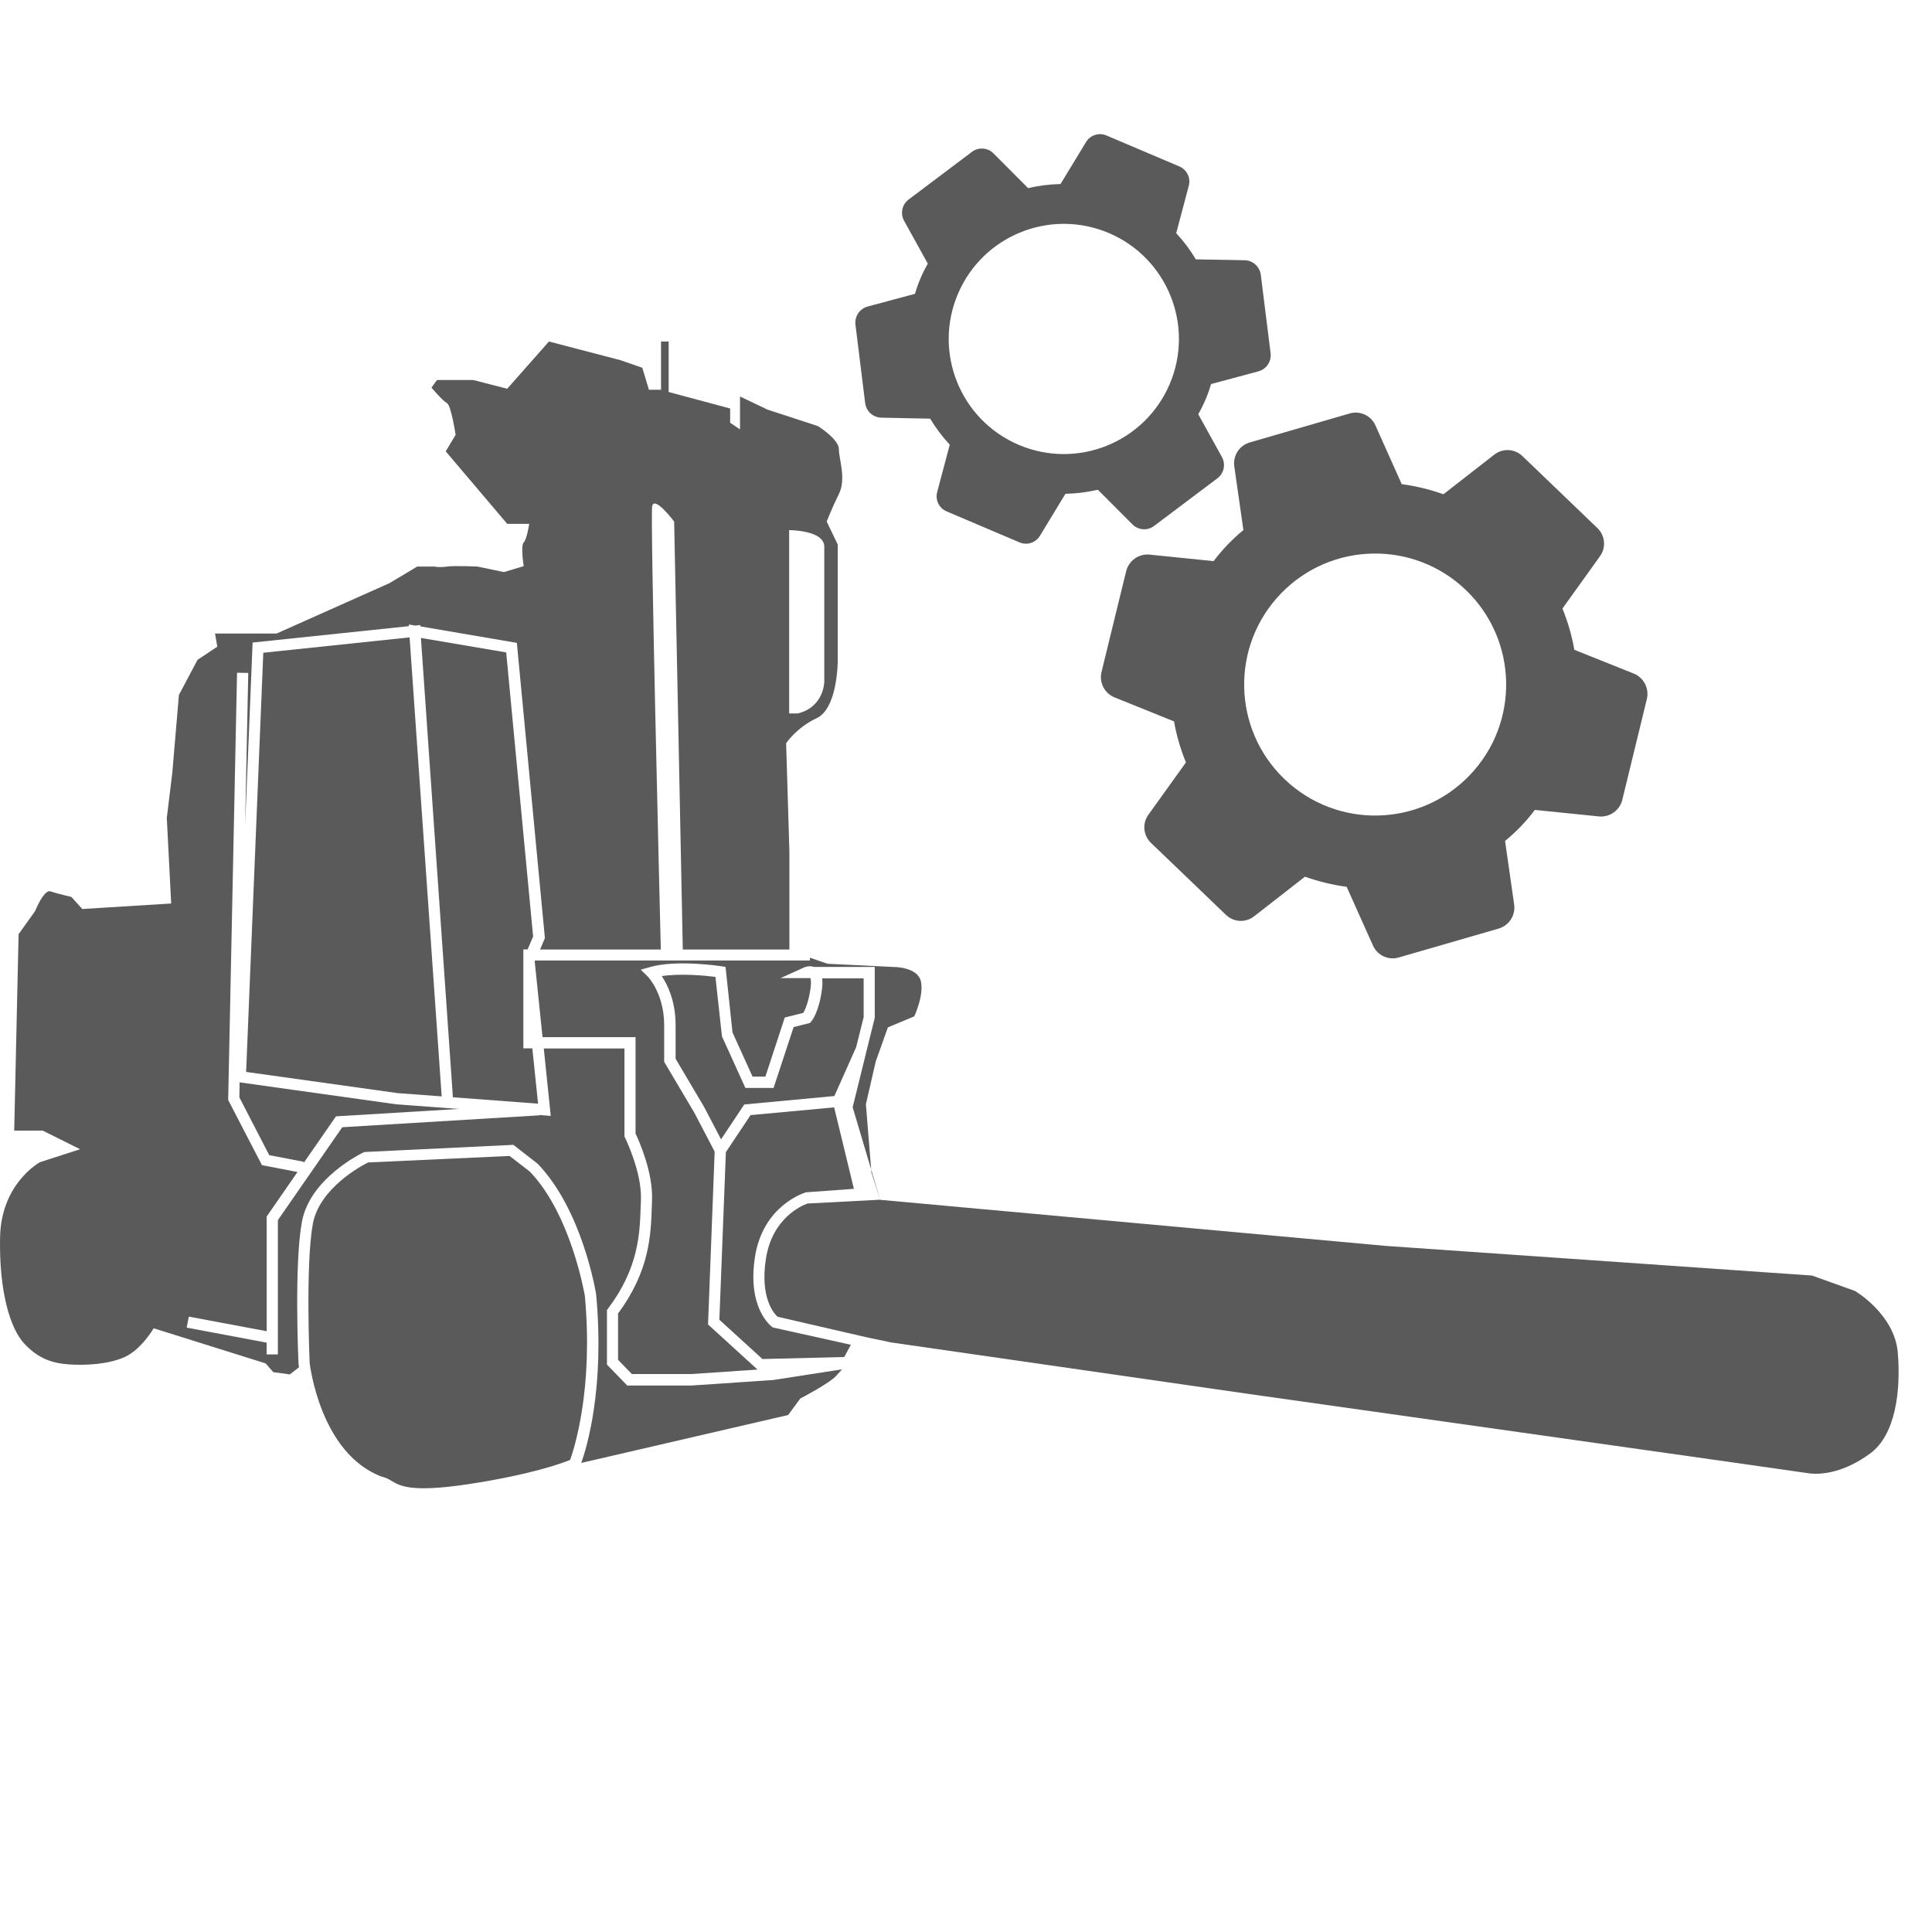 <svg width="396" height="396" viewBox="0 0 396 396" fill="none" xmlns="http://www.w3.org/2000/svg">
<g clip-path="url(#clip0_528_2)">
<path d="M83.954 130.643L90.531 224.723L81.516 224.056L50.448 219.71L53.966 133.793L83.954 130.643Z" fill="#5A5A5A"/>
<path d="M107.273 196.621L107.25 196.69L107.273 196.92V214.88H109.112L110.285 226.218L92.831 224.907L86.276 130.758L103.754 133.724L109.273 191.952L108.146 194.597H107.273V196.621Z" fill="#5A5A5A"/>
<path d="M94.025 227.299L68.867 228.816L62.198 238.429L62.267 238.13L55.184 236.773L49.066 224.93L49.112 221.848L81.262 226.356L94.025 227.299Z" fill="#5A5A5A"/>
<path d="M182.266 275.063L177.804 274.143L159.361 269.889C158.579 269.153 155.75 265.91 156.992 257.999C158.28 249.652 164.351 247.099 165.501 246.685L180.403 245.903L174.769 226.954L177.62 215.386L179.299 208.625V198.185H166.789C165.869 197.863 164.972 198.231 164.857 198.277L159.982 200.484H166.099C166.191 200.714 166.306 201.266 166.145 202.508C165.731 205.521 164.972 207.061 164.65 207.613L160.856 208.556L156.877 220.676H154.255L150.139 211.615L148.713 198.185L147.839 198.047C147.471 198.001 138.71 196.667 133.259 198.208L131.328 198.76L132.753 200.139C132.753 200.139 136.134 203.589 136.134 210.12V217.64L142.297 228.035L146.483 236.037L145.126 271.476L155.267 280.72L141.653 281.64H129.511L126.682 278.72V269.222C133.19 260.437 133.42 253.078 133.604 247.145L133.65 245.949C133.857 240.223 130.937 233.738 130.27 232.358V212.581H111.205L109.596 197.035L109.665 196.874H166.007V196.299L169.617 197.541L183.347 198.208C183.347 198.208 188.061 198.208 188.751 201.128C189.418 204.049 187.394 208.326 187.394 208.326L181.99 210.58L179.506 217.548L177.482 226.333L178.609 240.292L180.403 245.926L284.119 255.378L371.415 261.449L380.2 264.6C380.2 264.6 388.295 269.314 388.985 277.202C389.652 285.067 388.525 294.082 383.35 297.899C378.176 301.717 373.462 302.406 370.518 301.947C367.598 301.487 256.224 285.757 256.224 285.757L178.149 274.511L182.243 275.109L182.266 275.063Z" fill="#5A5A5A"/>
<path d="M177.022 200.484V208.487L175.482 214.65L171.02 224.654L152.554 226.379L147.793 233.531L144.344 226.93L138.48 217.019V210.143C138.48 205.221 136.847 201.887 135.651 200.07C139.583 199.472 144.643 199.978 146.643 200.231L147.977 212.419L152.784 222.998H158.556L162.672 210.511L166.007 209.683L166.237 209.43C166.398 209.246 167.847 207.521 168.468 202.853C168.582 201.956 168.606 201.174 168.514 200.53H177.068L177.022 200.484Z" fill="#5A5A5A"/>
<path d="M75.422 238.268L104.444 236.934L108.607 240.154C116.931 248.824 119.714 264.738 119.875 265.589C121.646 284.653 117.713 296.841 116.862 299.233C115.253 299.9 108.813 302.269 95.889 304.223C84.391 305.948 82.045 304.591 80.366 303.602C79.745 303.234 79.124 302.867 78.228 302.66C65.556 297.899 63.487 279.479 63.464 279.295C63.464 279.157 62.59 259.149 64.13 250.825C65.464 243.581 74.042 238.958 75.445 238.268H75.422Z" fill="#5A5A5A"/>
<path d="M158.212 271.936L158.442 272.097L174.402 275.638L173.045 278.145L156.28 278.559L147.449 270.51L148.783 236.152L153.842 228.563L170.975 226.977L175.022 243.672L165.203 244.385L165.019 244.454C164.674 244.569 156.349 247.191 154.739 257.678C153.129 268.141 158.028 271.798 158.235 271.959L158.212 271.936Z" fill="#5A5A5A"/>
<path d="M8.088 238.245L16.413 235.555L8.755 231.737H2.914L3.811 191.47L7.191 186.755C7.191 186.755 8.985 182.248 10.342 182.708C11.698 183.168 14.619 183.835 14.619 183.835L16.873 186.318L35.086 185.191L34.189 167.645L35.316 158.423L36.673 142.44L40.49 135.242L44.538 132.552L44.078 129.861H56.68L79.861 119.512L85.495 116.132H89.106C89.106 116.132 90.003 116.362 91.59 116.132C93.153 115.902 97.891 116.132 97.891 116.132L103.295 117.259L107.342 116.04C107.342 116.04 106.676 111.854 107.342 111.187C108.009 110.521 108.469 107.37 108.469 107.37H103.962L91.36 92.514L93.383 89.133C93.383 89.133 92.487 83.062 91.59 82.602C90.693 82.142 88.439 79.452 88.439 79.452L89.566 77.888H96.994L103.962 79.682L112.517 70L127.143 73.817L131.65 75.381L133.007 79.889H135.491V70H137.054V80.349L149.657 83.729V86.65L151.68 88.007V81.269L157.315 83.959L167.663 87.34C167.663 87.34 171.941 90.03 171.941 92.054C171.941 94.078 173.505 98.125 171.941 101.276C170.377 104.426 169.457 106.91 169.457 106.91L171.711 111.624V135.472C171.711 135.472 171.711 145.154 167.433 147.178C163.156 149.201 161.132 152.352 161.132 152.352L161.799 174.406V194.62H139.952L138.181 106.91C138.181 106.91 134.134 101.506 133.674 103.759C133.26 105.852 135.192 184.203 135.445 194.62H110.7L111.666 192.343V192.044L105.94 131.77L86.162 128.389V128.113L85.105 128.228L83.817 127.998V128.343L51.782 131.701L51.736 132.689L50.241 169.186L50.885 137.933L48.586 137.887L46.769 225.459L53.691 238.82L60.981 240.223L54.657 249.353V272.856L38.697 269.866L38.26 272.12L54.657 275.201V277.616H56.956V250.089L70.156 231.047L110.539 228.609V228.541L112.885 228.724L111.459 214.903H127.994V232.933L128.109 233.186C128.109 233.186 131.581 240.2 131.374 245.903L131.328 247.122C131.144 252.802 130.937 259.862 124.636 268.21L124.406 268.509V279.709L128.569 283.986H141.769L158.488 282.859L172.585 280.674C172.102 281.203 171.711 281.64 171.458 281.939C170.101 283.503 164.03 286.654 164.03 286.654L161.546 290.034L119.14 299.854C120.244 296.795 123.969 284.584 122.198 265.405V265.336C122.083 264.623 119.324 247.996 110.194 238.521L105.227 234.658L74.664 236.129C74.204 236.336 63.533 241.442 61.878 250.457C60.291 259.034 61.142 278.674 61.188 279.502C61.188 279.594 61.234 279.87 61.28 280.261L59.394 281.709L56.013 281.249L54.45 279.456L31.499 272.258C31.499 272.258 29.015 276.535 25.658 278.099C22.277 279.663 17.563 279.893 14.182 279.663C10.802 279.433 7.881 278.536 4.96 275.385C2.04 272.235 -0.214 264.577 0.016 253.561C0.246 242.546 8.111 238.268 8.111 238.268L8.088 238.245ZM161.753 146.235H163.547C168.951 144.878 168.951 139.704 168.951 139.704V112.038C168.951 108.658 161.753 108.658 161.753 108.658V146.235Z" fill="#5A5A5A"/>
<path fill-rule="evenodd" clip-rule="evenodd" d="M250.476 93.711L245.602 84.901C246.723 82.954 247.605 80.878 248.229 78.719L257.967 76.109L257.967 76.11C258.75 75.888 259.428 75.395 259.88 74.719C260.333 74.043 260.529 73.228 260.435 72.419L258.433 56.382C258.342 55.574 257.967 54.824 257.374 54.266C256.782 53.708 256.01 53.379 255.198 53.338L245.107 53.158C243.963 51.232 242.614 49.436 241.085 47.799L243.66 38.096C243.876 37.309 243.797 36.47 243.439 35.736C243.081 35.003 242.468 34.425 241.715 34.11L226.811 27.776C226.065 27.451 225.225 27.408 224.45 27.656C223.675 27.904 223.017 28.427 222.598 29.125L217.375 37.722C215.137 37.769 212.911 38.05 210.731 38.558L203.602 31.409C203.018 30.837 202.246 30.497 201.431 30.452C200.614 30.407 199.81 30.66 199.167 31.164L186.258 40.884C185.6 41.371 185.141 42.081 184.965 42.88C184.788 43.679 184.907 44.516 185.299 45.235L190.173 54.045C189.051 55.992 188.169 58.068 187.545 60.227L177.808 62.836C177.025 63.058 176.347 63.551 175.894 64.227C175.442 64.903 175.245 65.718 175.339 66.526L177.324 82.556C177.412 83.37 177.788 84.125 178.385 84.684C178.982 85.244 179.759 85.572 180.577 85.608L190.657 85.814C191.801 87.727 193.147 89.513 194.672 91.139L192.098 100.843C191.882 101.63 191.96 102.468 192.319 103.202C192.677 103.935 193.289 104.514 194.043 104.828L208.946 111.163C209.691 111.488 210.529 111.531 211.303 111.284C212.077 111.038 212.736 110.518 213.156 109.822L218.382 101.216C220.62 101.169 222.847 100.889 225.026 100.381L232.172 107.537C232.756 108.103 233.525 108.439 234.337 108.483C235.149 108.527 235.949 108.275 236.59 107.775L249.551 98.027C250.191 97.534 250.636 96.829 250.805 96.039C250.974 95.249 250.857 94.424 250.476 93.711L250.476 93.711ZM208.823 91.186C220.813 96.282 234.664 90.693 239.76 78.703C244.856 66.713 239.267 52.862 227.277 47.766C215.287 42.67 201.436 48.259 196.34 60.249C191.244 72.239 196.833 86.09 208.823 91.186Z" fill="#5A5A5A"/>
<path fill-rule="evenodd" clip-rule="evenodd" d="M310.363 185.452L308.49 172.368C310.774 170.501 312.824 168.365 314.597 166.007L327.764 167.345L327.763 167.346C328.828 167.439 329.89 167.151 330.76 166.531C331.631 165.913 332.252 165.004 332.513 163.968L337.536 143.355C337.801 142.32 337.691 141.225 337.224 140.264C336.756 139.303 335.963 138.54 334.986 138.11L322.686 133.183C322.18 130.287 321.363 127.454 320.25 124.732L327.935 114.025C328.567 113.16 328.861 112.094 328.764 111.026C328.667 109.96 328.184 108.964 327.407 108.227L312.072 93.504C311.307 92.756 310.297 92.313 309.231 92.256C308.163 92.198 307.112 92.532 306.272 93.194L295.853 101.309C293.086 100.323 290.222 99.628 287.311 99.235L281.896 87.138C281.447 86.163 280.658 85.386 279.678 84.95C278.698 84.514 277.593 84.45 276.568 84.769L256.194 90.676C255.159 90.968 254.265 91.624 253.676 92.522C253.086 93.421 252.842 94.503 252.987 95.568L254.86 108.652C252.576 110.519 250.525 112.655 248.752 115.013L235.586 113.674C234.522 113.581 233.46 113.87 232.589 114.489C231.719 115.108 231.098 116.016 230.836 117.052L225.796 137.649C225.525 138.688 225.634 139.789 226.106 140.755C226.577 141.72 227.377 142.485 228.364 142.91L240.639 147.863C241.15 150.745 241.969 153.564 243.082 156.271L235.398 166.978C234.766 167.843 234.471 168.909 234.568 169.977C234.666 171.044 235.148 172.039 235.925 172.776L251.26 187.5C252.023 188.246 253.031 188.69 254.096 188.749C255.161 188.807 256.211 188.476 257.051 187.818L267.479 179.695C270.247 180.68 273.11 181.375 276.021 181.768L281.453 193.882C281.905 194.85 282.692 195.621 283.668 196.053C284.644 196.485 285.744 196.55 286.764 196.235L307.215 190.317C308.23 190.01 309.105 189.353 309.681 188.462C310.257 187.571 310.498 186.504 310.363 185.452L310.363 185.452ZM263.269 159.681C273.966 169.951 290.965 169.606 301.235 158.908C311.506 148.211 311.161 131.213 300.463 120.942C289.766 110.671 272.768 111.016 262.497 121.714C252.226 132.411 252.571 149.41 263.269 159.681Z" fill="#5A5A5A"/>
</g>
<defs>
<clipPath id="clip0_528_2">
<rect width="396" height="396" fill="white"/>
</clipPath>
</defs>
</svg>

